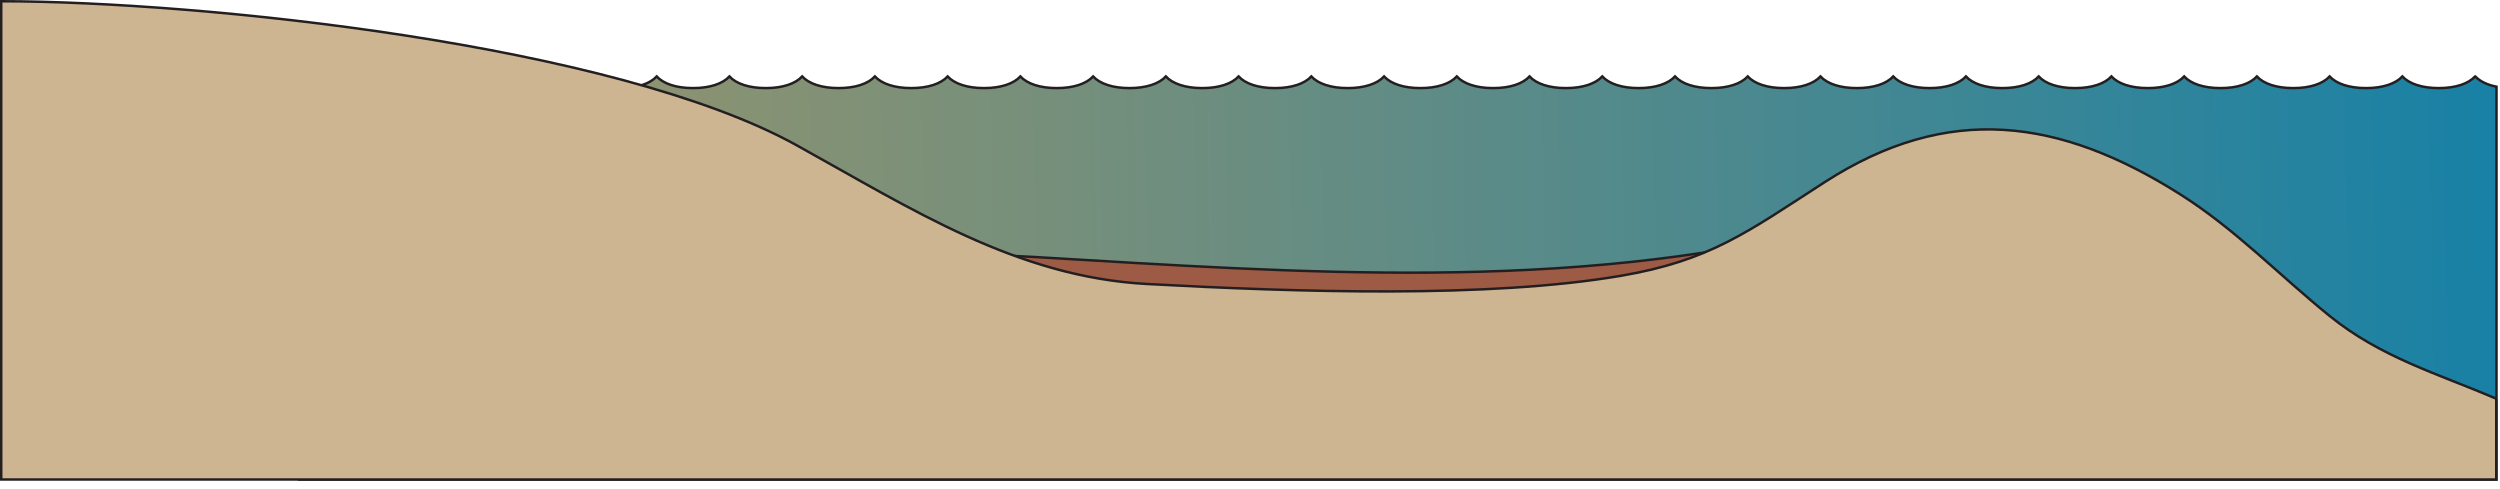
        <svg xmlns:rdf="http://www.w3.org/1999/02/22-rdf-syntax-ns#" xmlns="http://www.w3.org/2000/svg" xmlns:cc="http://creativecommons.org/ns#" xmlns:xlink="http://www.w3.org/1999/xlink" xmlns:dc="http://purl.org/dc/elements/1.1/" x="0px" y="0px" width="501" height="98" viewBox="0 0 501 98" xml:space="preserve">
            <title>Lagoon 2D: open</title>
            <desc xmlns:ian_image_library="https://ian.umces.edu/media-library/">
                <ian_image_library:title>Lagoon 2D: open</ian_image_library:title>
                <ian_image_library:descr>Illustration of open lagoon base</ian_image_library:descr>
                <ian_image_library:scene>
                    <ian_image_library:contains>diagram, template, base, ecosystem, aquatic, coastal, marine, lagoon, open</ian_image_library:contains>
                    <ian_image_library:when>2004-09-04</ian_image_library:when>
                </ian_image_library:scene>
            </desc>
            
 <defs></defs>
 <linearGradient id="ian_symbols_8e2d0c890704c094d9bb8037c2a4f16b" y2="50.261" gradientUnits="userSpaceOnUse" x2="567.91" y1="63.549" x1="-117.74">
  <stop stop-color="#BC9A5C" offset=".006"/>
  <stop stop-color="#B39960" offset=".112"/>
  <stop stop-color="#99956B" offset=".287"/>
  <stop stop-color="#708E7E" offset=".51"/>
  <stop stop-color="#388697" offset=".769"/>
  <stop stop-color="#007DB0" offset="1"/>
 </linearGradient>
 <path stroke="#231F20" stroke-width=".5" d="m496.01 15.325c-1.363 1.455-3.904 2.329-7.29 2.329-3.377 0-5.922-.874-7.283-2.329-1.366 1.455-3.908 2.329-7.289 2.329-3.383 0-5.925-.874-7.291-2.329-1.36 1.455-3.904 2.329-7.287 2.329-3.38 0-5.923-.874-7.288-2.329-1.362 1.455-3.905 2.329-7.284 2.329-3.383 0-5.927-.874-7.291-2.329-1.363 1.455-3.907 2.329-7.287 2.329s-5.923-.874-7.288-2.329c-1.366 1.455-3.908 2.329-7.289 2.329-3.378 0-5.924-.874-7.29-2.329-1.361 1.455-3.908 2.329-7.284 2.329-3.383 0-5.926-.874-7.29-2.329-1.363 1.455-3.905 2.329-7.291 2.329-3.377 0-5.922-.874-7.285-2.329-1.365 1.455-3.905 2.329-7.29 2.329-3.379 0-5.923-.874-7.289-2.329-1.359 1.455-3.906 2.329-7.283 2.329-3.383 0-5.926-.874-7.291-2.329-1.363 1.455-3.904 2.329-7.287 2.329-3.38 0-5.925-.874-7.289-2.329-1.362 1.455-3.907 2.329-7.287 2.329-3.379 0-5.925-.874-7.288-2.329-1.362 1.455-3.908 2.329-7.29 2.329-3.38 0-5.922-.874-7.288-2.329-1.362 1.455-3.905 2.329-7.287 2.329-3.384 0-5.923-.874-7.288-2.329-1.362 1.455-3.907 2.329-7.29 2.329-3.377 0-5.922-.874-7.285-2.329-1.363 1.455-3.908 2.329-7.287 2.329-3.384 0-5.925-.874-7.289-2.329-1.362 1.455-3.908 2.329-7.288 2.329-3.381 0-5.925-.874-7.289-2.329-1.365 1.455-3.908 2.329-7.289 2.329-3.378 0-5.923-.874-7.288-2.329-1.362 1.455-3.909 2.329-7.289 2.329s-5.924-.874-7.288-2.329c-1.363 1.455-3.908 2.329-7.289 2.329-3.378 0-5.923-.874-7.288-2.329-1.364 1.455-3.909 2.329-7.288 2.329-3.382 0-5.926-.874-7.29-2.329-1.362 1.455-3.907 2.329-7.287 2.329-3.381 0-5.925-.874-7.289-2.329-1.363 1.455-3.907 2.329-7.286 2.329-3.382 0-5.926-.874-7.29-2.329-1.364 1.455-3.907 2.329-7.287 2.329-3.381 0-5.926-.874-7.288-2.329-1.364 1.455-3.909 2.329-7.29 2.329-3.378 0-5.923-.874-7.288-2.329-1.364 1.455-3.907 2.329-7.288 2.329-3.382 0-5.925-.874-7.29-2.329-1.363 1.455-3.907 2.329-7.288 2.329-3.379 0-5.923-.874-7.288-2.329-1.364 1.455-3.908 2.329-7.288 2.329s-5.925-.874-7.29-2.329c-1.362 1.455-3.908 2.329-7.285 2.329-3.383 0-5.927-.874-7.29-2.329-1.364 1.455-3.908 2.329-7.29 2.329-2.552 0-4.626-.499-6.077-1.371v79.813h440.37v-78.725c-1.87-.366-3.32-1.071-4.24-2.046z" fill="url(#ian_symbols_8e2d0c890704c094d9bb8037c2a4f16b)"/>
 <path stroke="#231F20" stroke-width=".5" d="m177.15 47.858c9.223 3.229 20.45 3.065 30.126 3.64 53.497 3.179 106.45 7.043 158.44-5.657l-19.059 24.707h-147.94l-21.566-20.673" fill="#9D5A44"/>
 <path stroke="#231F20" stroke-width=".5" d="m500.25 79.894c-11.744-5.014-23.172-8.281-33.453-16.624-10.145-8.227-18.912-17.402-29.916-24.35-24.125-15.234-46.503-18.344-71.185-2.435-15.558 10.027-22.957 15.736-40.933 18.798-26.463 4.505-64.749 3.271-94.972 1.627-26.098-1.418-47.002-14.99-70.126-27.791-36.57-20.241-119.47-28.825-159.42-28.869v95.845h500v-16.201z" fill="#CEB592"/>
</svg>
